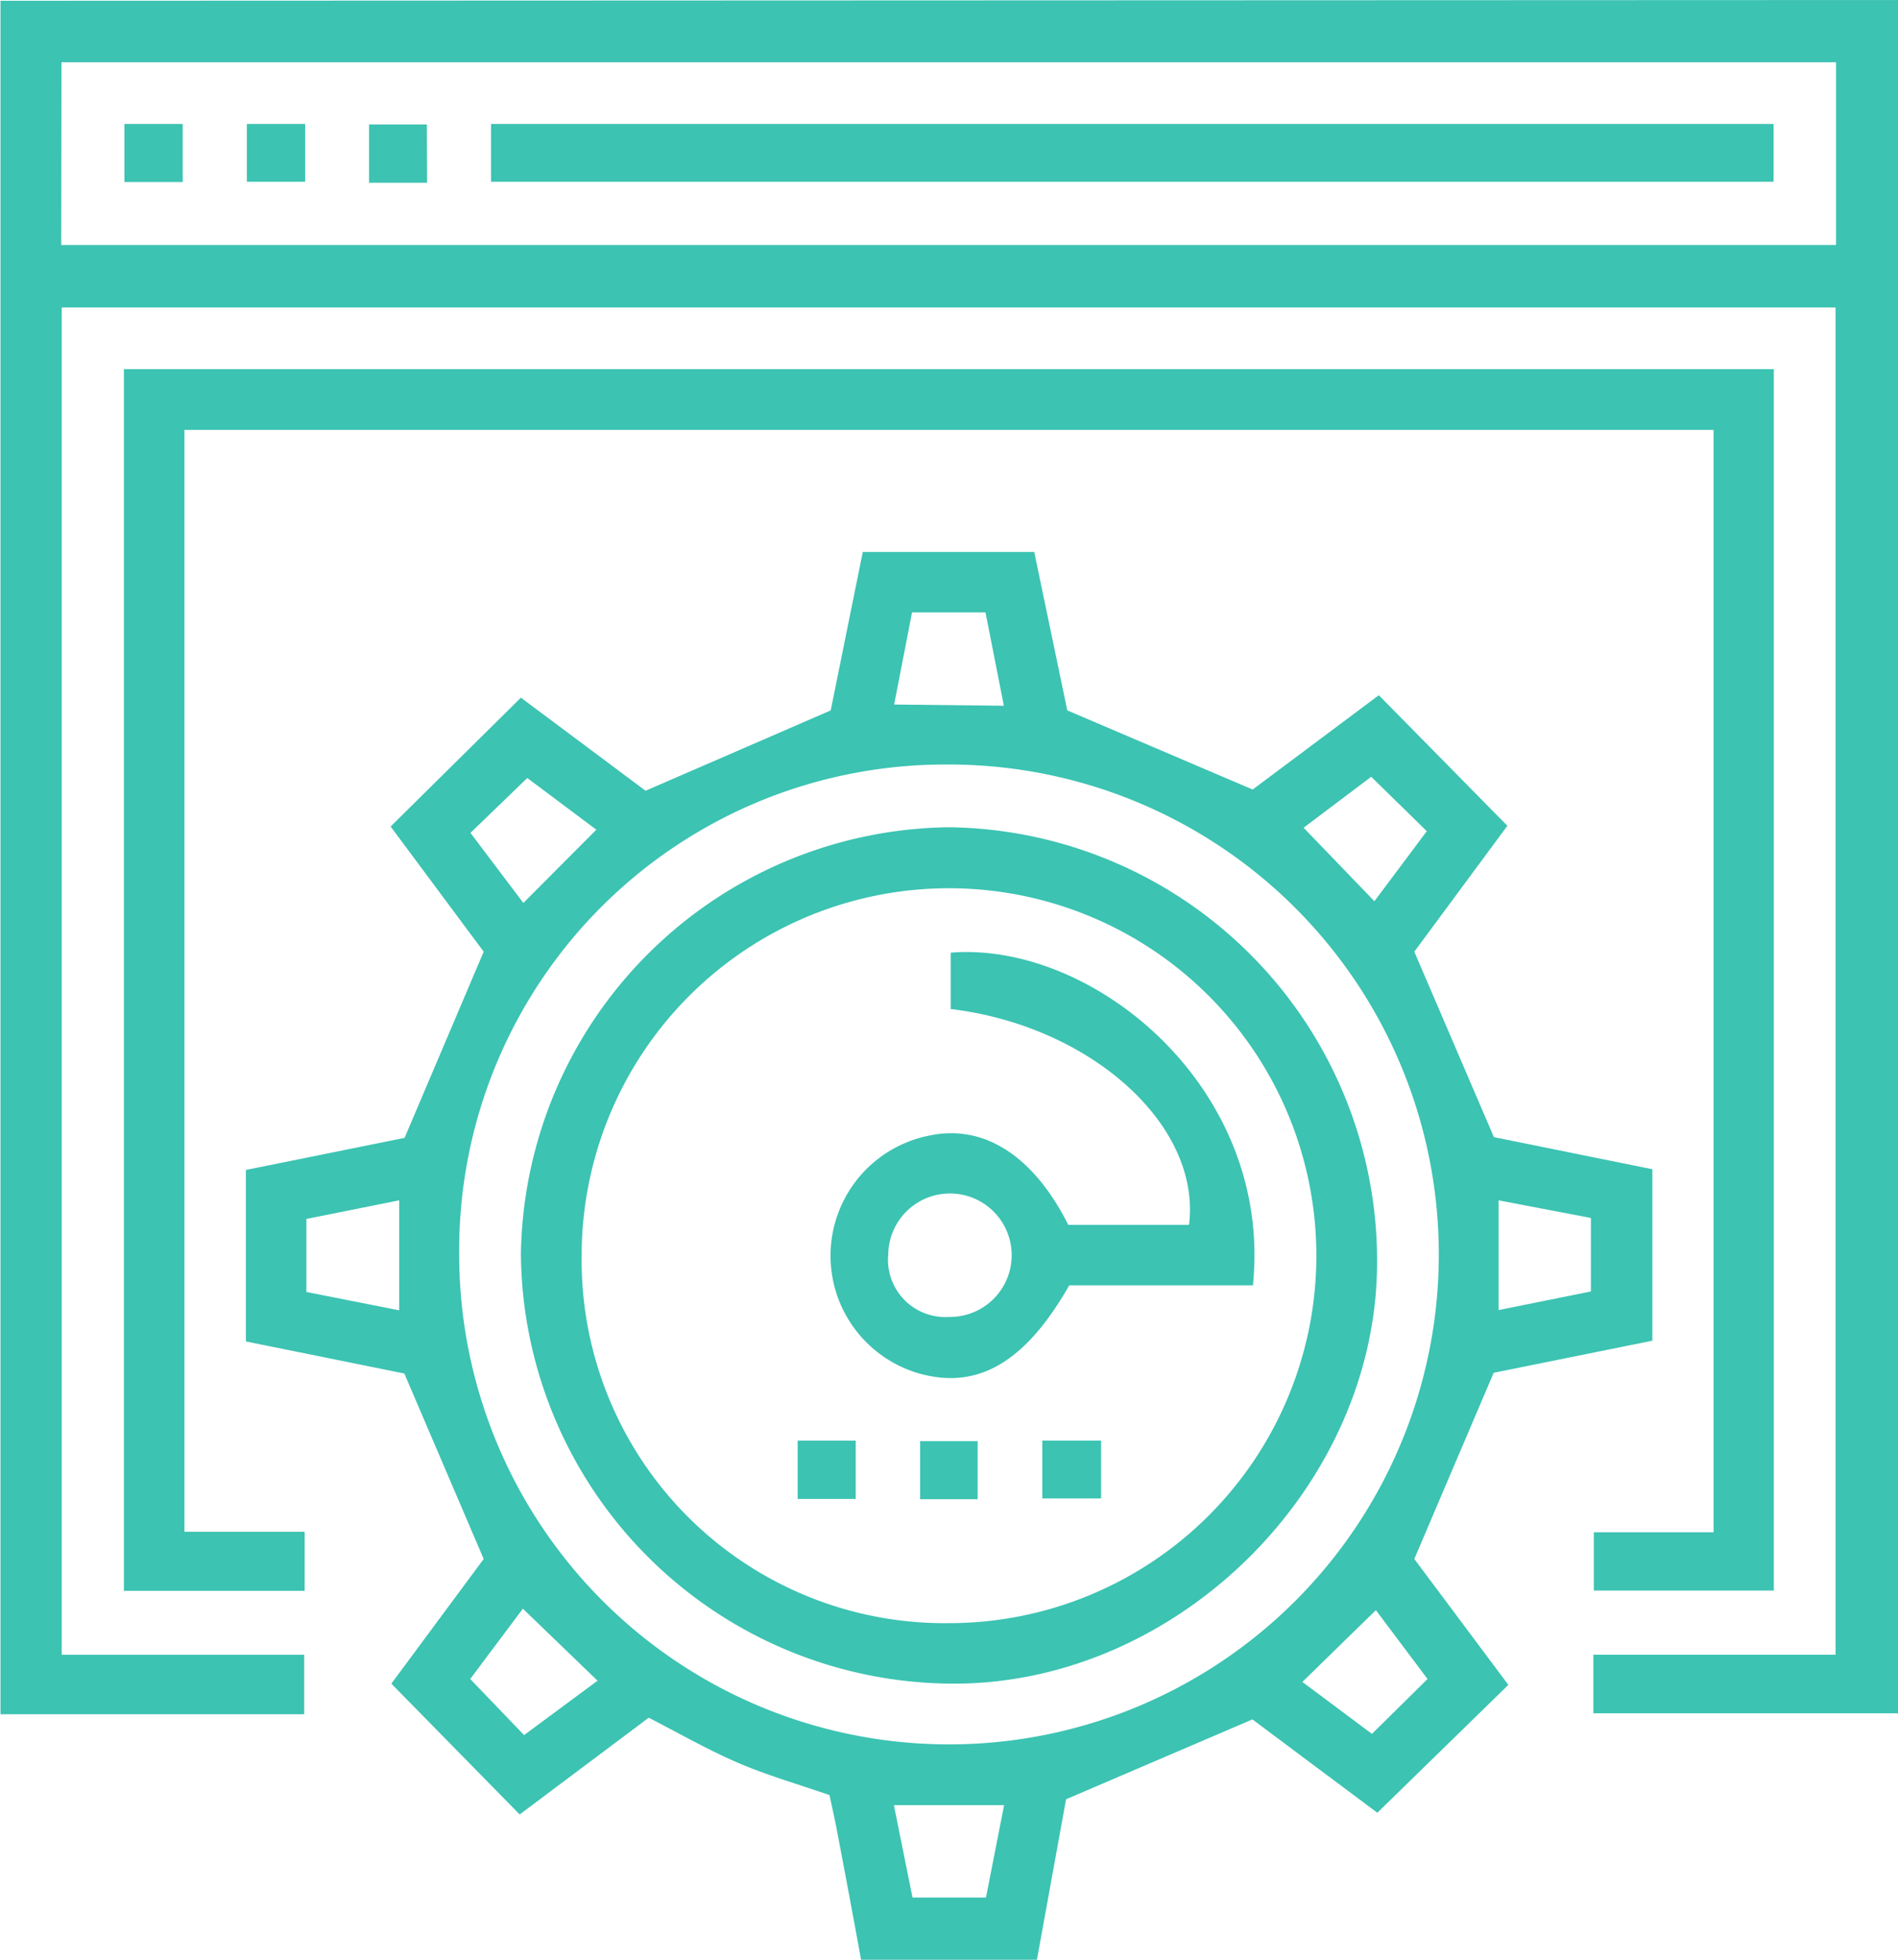 <svg id="Layer_1" data-name="Layer 1" xmlns="http://www.w3.org/2000/svg" width="77.5" height="80" viewBox="0 0 77.5 80"><defs><style>.cls-1{fill:#3cc3b2;}</style></defs><title>icon-3</title><g id="lpxRtl.tif"><path class="cls-1" d="M78.75,0q0,10.39,0,20.78,0,24.22,0,48.43c0,.23,0,.46,0,.73H66.31V67.55H76.2v-55H3.77v55h9.9v2.43H1.27c0-.3,0-.62,0-.95q0-34,0-68c0-.34,0-.68,0-1Zm-75,10H76.22V2.54H3.76Z" transform="translate(-1.25 0)"/><path class="cls-1" d="M36.41,80q-.49-2.68-1-5.35c-.09-.46-.19-.91-.29-1.37-1.26-.44-2.53-.8-3.74-1.32S29,70.77,27.74,70.12l-5.27,3.95-5.24-5.34L21,63.64l-3.24-7.57-6.47-1.31v-7l6.48-1.31L21,38.85,17.2,33.74l5.32-5.26,5.09,3.8L35.17,29l1.31-6.47h7L44.83,29l7.57,3.23,5.15-3.85,5.25,5.33L59,38.85l3.25,7.57,6.47,1.31v7l-6.48,1.31L59,63.64l3.84,5.14L57.49,74l-5.1-3.81-7.61,3.26L43.59,80ZM20,51.21a20,20,0,1,0,19.82-20A19.83,19.83,0,0,0,20,51.21ZM37.75,73.69l.76,3.77h3l.74-3.77ZM62.44,49v4.48l3.77-.76v-3ZM13.76,52.74l3.79.75V49l-3.79.76ZM42.24,28.81,41.49,25h-3l-.73,3.76Zm15,2.9-2.76,2.08,2.89,3,2.14-2.86ZM25.6,33.87l-2.82-2.11L20.46,34l2.16,2.86Zm-3,31.8-2.15,2.87,2.2,2.29,3-2.22Zm36.94,2.87-2.11-2.81-3,2.93,2.84,2.12Z" transform="translate(-1.25 0)"/><path class="cls-1" d="M8.78,62.53h4.91v2.41H6.31V15.07H73.68V64.93H66.33V62.55h4.89v-45H8.78Z" transform="translate(-1.25 0)"/><path class="cls-1" d="M21.3,7.42V5.06H73.67V7.42Z" transform="translate(-1.25 0)"/><path class="cls-1" d="M13.71,5.06V7.42H11.33V5.06Z" transform="translate(-1.25 0)"/><path class="cls-1" d="M18.69,7.46H16.32V5.08h2.36Z" transform="translate(-1.25 0)"/><path class="cls-1" d="M8.71,5.06V7.43H6.33V5.06Z" transform="translate(-1.25 0)"/><path class="cls-1" d="M22.52,51.21A17.69,17.69,0,0,1,40,33.77,17.7,17.7,0,0,1,57.48,51.52c0,9.15-8.13,17.22-17.29,17.21A17.69,17.69,0,0,1,22.52,51.21ZM40,66.26a15,15,0,1,0-15-15A14.82,14.82,0,0,0,40,66.26Z" transform="translate(-1.25 0)"/><path class="cls-1" d="M44.87,50H49.8c.51-4.06-4-8.12-9.73-8.81v-2.3c5.82-.47,13.16,5.52,12.34,13.58H44.91c-1.79,3.14-3.73,4.27-6.12,3.6a5,5,0,0,1,.34-9.7C41.38,45.86,43.43,47.14,44.87,50ZM40,53.76a2.52,2.52,0,1,0-2.48-2.57A2.34,2.34,0,0,0,40,53.76Z" transform="translate(-1.25 0)"/><path class="cls-1" d="M33.82,58.81h2.37v2.38H33.82Z" transform="translate(-1.25 0)"/><path class="cls-1" d="M41.17,61.2H38.82V58.83h2.35Z" transform="translate(-1.25 0)"/><path class="cls-1" d="M46.21,58.81v2.36h-2.4V58.81Z" transform="translate(-1.25 0)"/></g></svg>